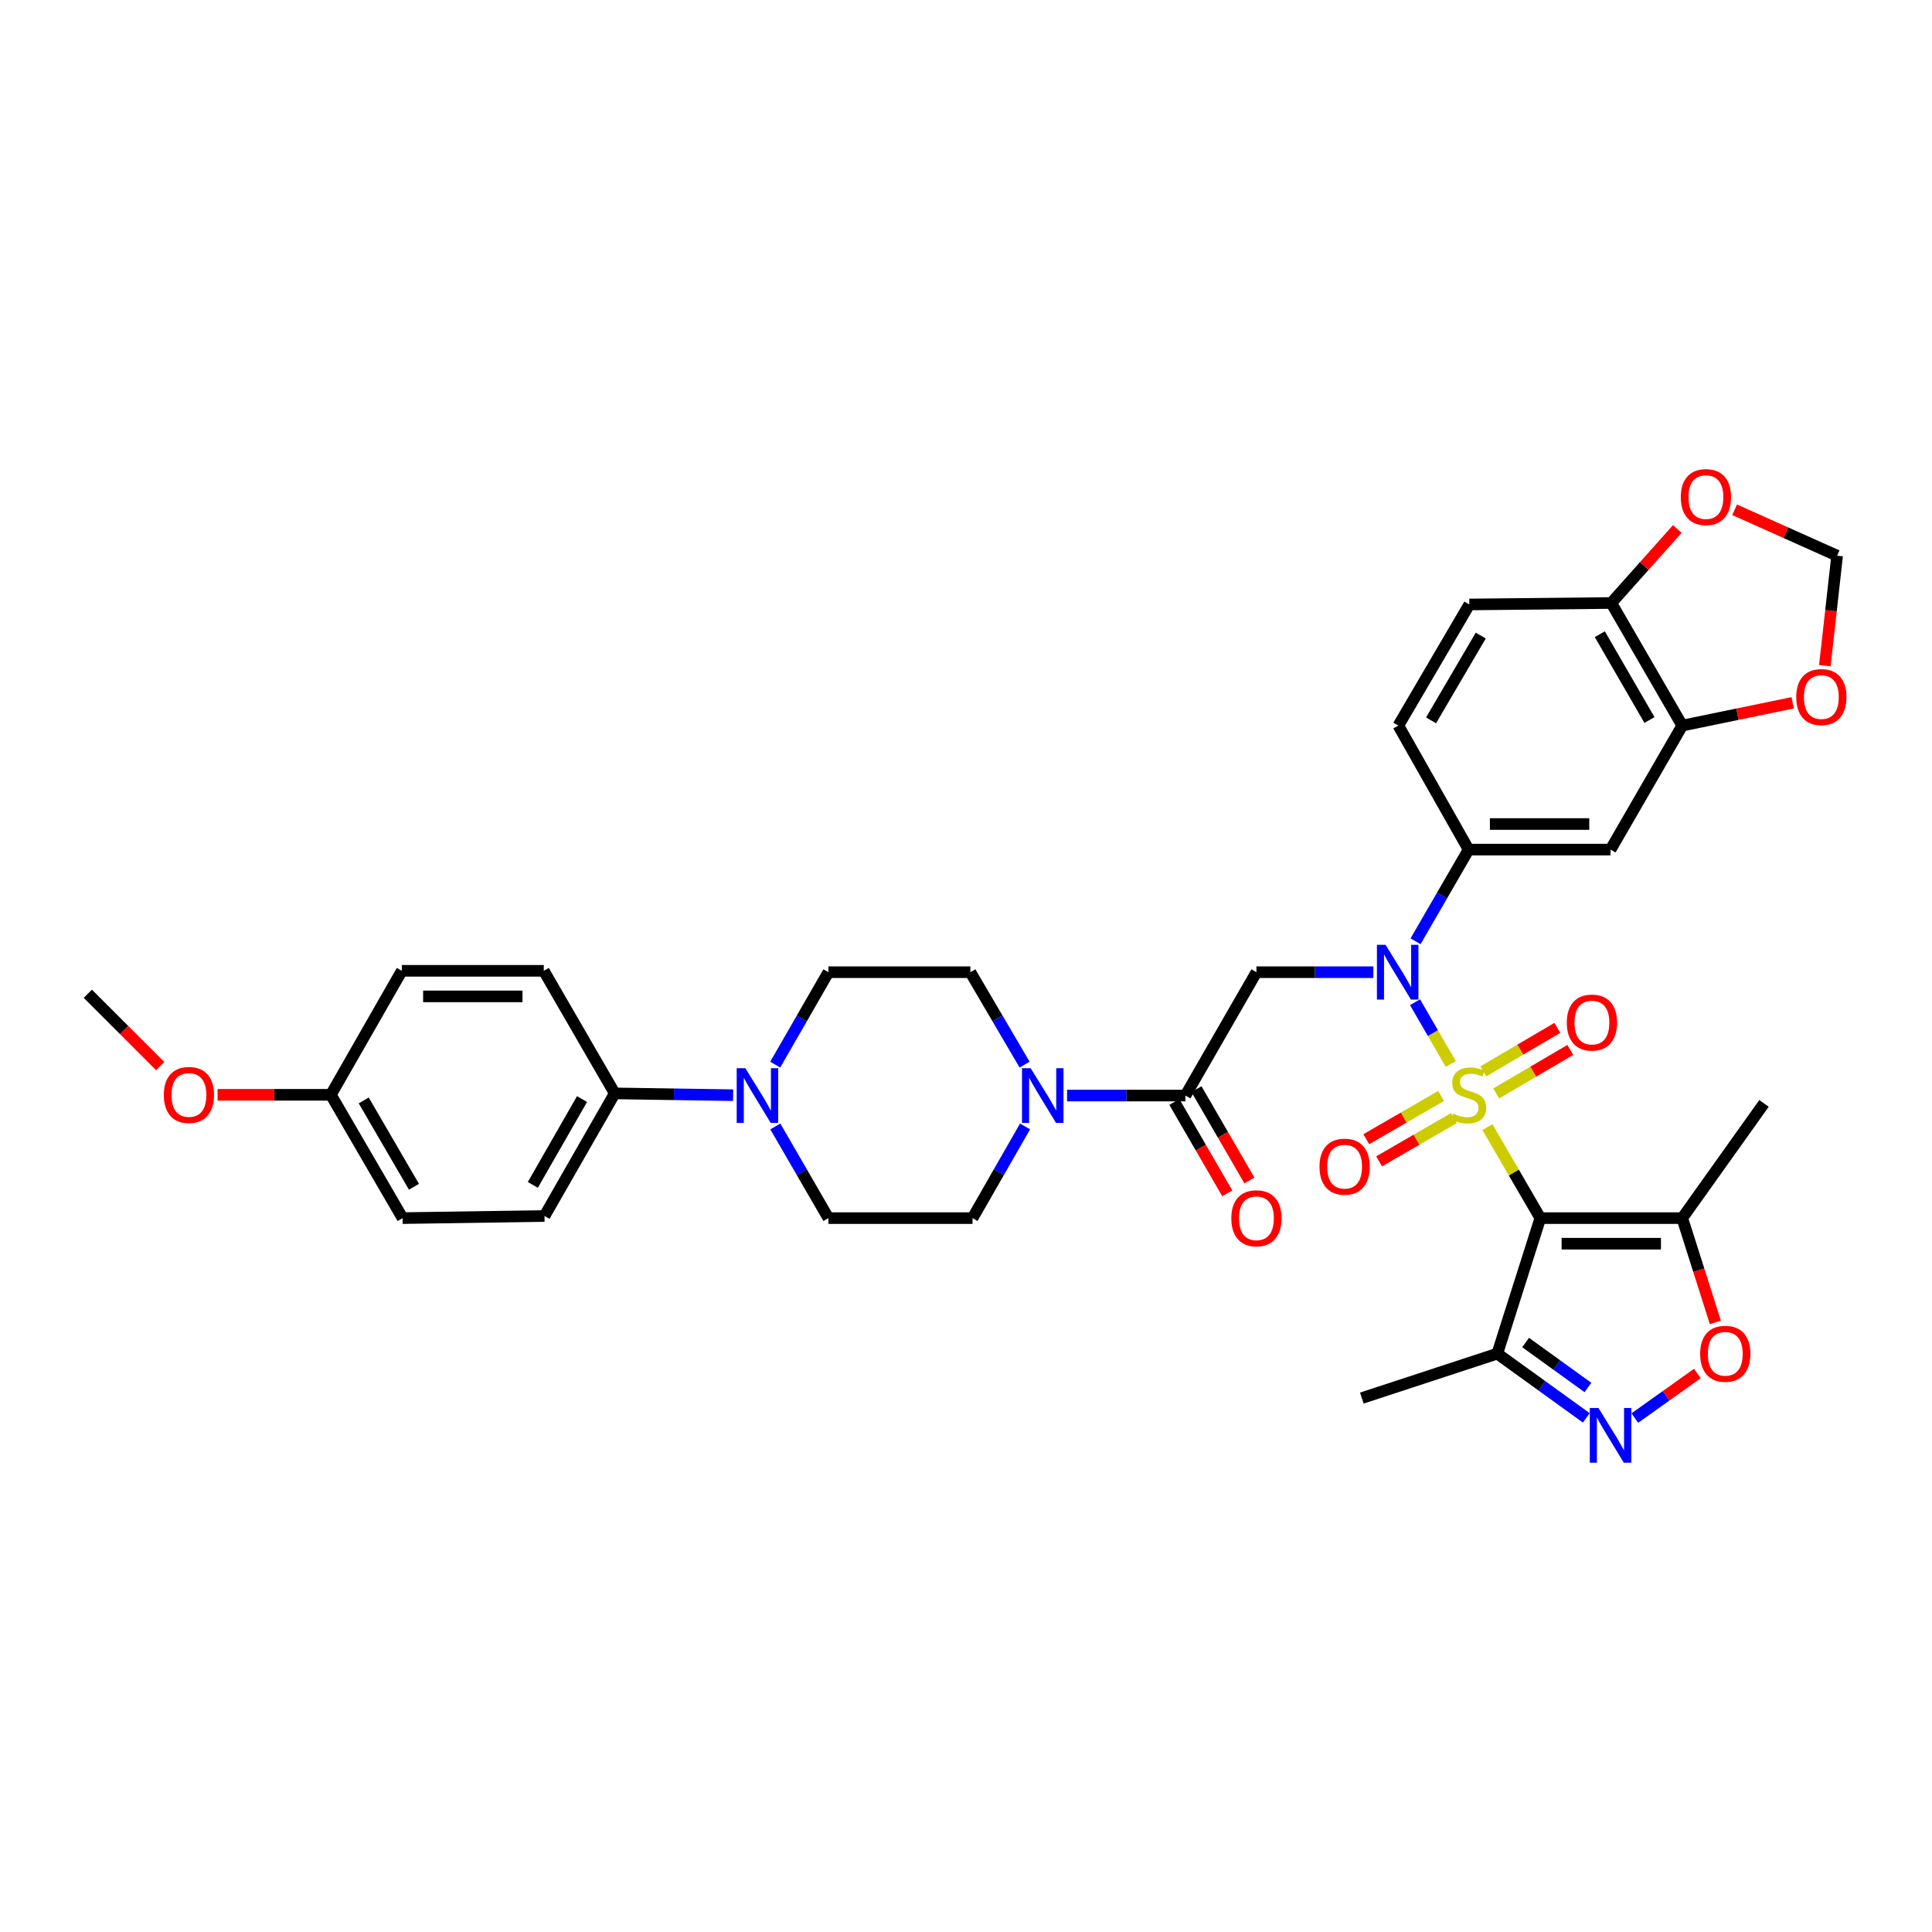 <?xml version='1.0' encoding='iso-8859-1'?>
<svg version='1.1' baseProfile='full'
              xmlns='http://www.w3.org/2000/svg'
                      xmlns:rdkit='http://www.rdkit.org/xml'
                      xmlns:xlink='http://www.w3.org/1999/xlink'
                  xml:space='preserve'
width='1000px' height='1000px' viewBox='0 0 1000 1000'>
<!-- END OF HEADER -->
<rect style='opacity:1.0;fill:#FFFFFF;stroke:none' width='1000' height='1000' x='0' y='0'> </rect>
<path class='bond-0' d='M 769.882,583.394 L 783.579,606.945' style='fill:none;fill-rule:evenodd;stroke:#CCCC00;stroke-width:6px;stroke-linecap:butt;stroke-linejoin:miter;stroke-opacity:1' />
<path class='bond-0' d='M 783.579,606.945 L 797.277,630.497' style='fill:none;fill-rule:evenodd;stroke:#000000;stroke-width:6px;stroke-linecap:butt;stroke-linejoin:miter;stroke-opacity:1' />
<path class='bond-1' d='M 750.922,550.715 L 741.67,534.73' style='fill:none;fill-rule:evenodd;stroke:#CCCC00;stroke-width:6px;stroke-linecap:butt;stroke-linejoin:miter;stroke-opacity:1' />
<path class='bond-1' d='M 741.67,534.73 L 732.419,518.746' style='fill:none;fill-rule:evenodd;stroke:#0000FF;stroke-width:6px;stroke-linecap:butt;stroke-linejoin:miter;stroke-opacity:1' />
<path class='bond-12' d='M 745.907,567.26 L 726.548,578.456' style='fill:none;fill-rule:evenodd;stroke:#CCCC00;stroke-width:6px;stroke-linecap:butt;stroke-linejoin:miter;stroke-opacity:1' />
<path class='bond-12' d='M 726.548,578.456 L 707.189,589.652' style='fill:none;fill-rule:evenodd;stroke:#FF0000;stroke-width:6px;stroke-linecap:butt;stroke-linejoin:miter;stroke-opacity:1' />
<path class='bond-12' d='M 752.535,578.721 L 733.176,589.917' style='fill:none;fill-rule:evenodd;stroke:#CCCC00;stroke-width:6px;stroke-linecap:butt;stroke-linejoin:miter;stroke-opacity:1' />
<path class='bond-12' d='M 733.176,589.917 L 713.817,601.113' style='fill:none;fill-rule:evenodd;stroke:#FF0000;stroke-width:6px;stroke-linecap:butt;stroke-linejoin:miter;stroke-opacity:1' />
<path class='bond-13' d='M 774.436,565.96 L 793.615,554.7' style='fill:none;fill-rule:evenodd;stroke:#CCCC00;stroke-width:6px;stroke-linecap:butt;stroke-linejoin:miter;stroke-opacity:1' />
<path class='bond-13' d='M 793.615,554.7 L 812.795,543.441' style='fill:none;fill-rule:evenodd;stroke:#FF0000;stroke-width:6px;stroke-linecap:butt;stroke-linejoin:miter;stroke-opacity:1' />
<path class='bond-13' d='M 767.733,554.542 L 786.913,543.283' style='fill:none;fill-rule:evenodd;stroke:#CCCC00;stroke-width:6px;stroke-linecap:butt;stroke-linejoin:miter;stroke-opacity:1' />
<path class='bond-13' d='M 786.913,543.283 L 806.092,532.023' style='fill:none;fill-rule:evenodd;stroke:#FF0000;stroke-width:6px;stroke-linecap:butt;stroke-linejoin:miter;stroke-opacity:1' />
<path class='bond-4' d='M 797.277,630.497 L 870.727,630.497' style='fill:none;fill-rule:evenodd;stroke:#000000;stroke-width:6px;stroke-linecap:butt;stroke-linejoin:miter;stroke-opacity:1' />
<path class='bond-4' d='M 808.294,643.736 L 859.709,643.736' style='fill:none;fill-rule:evenodd;stroke:#000000;stroke-width:6px;stroke-linecap:butt;stroke-linejoin:miter;stroke-opacity:1' />
<path class='bond-6' d='M 797.277,630.497 L 774.998,700.637' style='fill:none;fill-rule:evenodd;stroke:#000000;stroke-width:6px;stroke-linecap:butt;stroke-linejoin:miter;stroke-opacity:1' />
<path class='bond-2' d='M 710.862,503.213 L 680.594,503.213' style='fill:none;fill-rule:evenodd;stroke:#0000FF;stroke-width:6px;stroke-linecap:butt;stroke-linejoin:miter;stroke-opacity:1' />
<path class='bond-2' d='M 680.594,503.213 L 650.325,503.213' style='fill:none;fill-rule:evenodd;stroke:#000000;stroke-width:6px;stroke-linecap:butt;stroke-linejoin:miter;stroke-opacity:1' />
<path class='bond-9' d='M 732.685,487.22 L 746.42,463.486' style='fill:none;fill-rule:evenodd;stroke:#0000FF;stroke-width:6px;stroke-linecap:butt;stroke-linejoin:miter;stroke-opacity:1' />
<path class='bond-9' d='M 746.42,463.486 L 760.155,439.752' style='fill:none;fill-rule:evenodd;stroke:#000000;stroke-width:6px;stroke-linecap:butt;stroke-linejoin:miter;stroke-opacity:1' />
<path class='bond-5' d='M 650.325,503.213 L 613.571,567.057' style='fill:none;fill-rule:evenodd;stroke:#000000;stroke-width:6px;stroke-linecap:butt;stroke-linejoin:miter;stroke-opacity:1' />
<path class='bond-3' d='M 821.072,733.884 L 798.035,717.26' style='fill:none;fill-rule:evenodd;stroke:#0000FF;stroke-width:6px;stroke-linecap:butt;stroke-linejoin:miter;stroke-opacity:1' />
<path class='bond-3' d='M 798.035,717.26 L 774.998,700.637' style='fill:none;fill-rule:evenodd;stroke:#000000;stroke-width:6px;stroke-linecap:butt;stroke-linejoin:miter;stroke-opacity:1' />
<path class='bond-3' d='M 821.908,718.16 L 805.782,706.524' style='fill:none;fill-rule:evenodd;stroke:#0000FF;stroke-width:6px;stroke-linecap:butt;stroke-linejoin:miter;stroke-opacity:1' />
<path class='bond-3' d='M 805.782,706.524 L 789.656,694.888' style='fill:none;fill-rule:evenodd;stroke:#000000;stroke-width:6px;stroke-linecap:butt;stroke-linejoin:miter;stroke-opacity:1' />
<path class='bond-36' d='M 846.182,733.988 L 862.372,722.455' style='fill:none;fill-rule:evenodd;stroke:#0000FF;stroke-width:6px;stroke-linecap:butt;stroke-linejoin:miter;stroke-opacity:1' />
<path class='bond-36' d='M 862.372,722.455 L 878.562,710.922' style='fill:none;fill-rule:evenodd;stroke:#FF0000;stroke-width:6px;stroke-linecap:butt;stroke-linejoin:miter;stroke-opacity:1' />
<path class='bond-7' d='M 870.727,630.497 L 879.297,657.487' style='fill:none;fill-rule:evenodd;stroke:#000000;stroke-width:6px;stroke-linecap:butt;stroke-linejoin:miter;stroke-opacity:1' />
<path class='bond-7' d='M 879.297,657.487 L 887.867,684.477' style='fill:none;fill-rule:evenodd;stroke:#FF0000;stroke-width:6px;stroke-linecap:butt;stroke-linejoin:miter;stroke-opacity:1' />
<path class='bond-32' d='M 870.727,630.497 L 913.042,571.118' style='fill:none;fill-rule:evenodd;stroke:#000000;stroke-width:6px;stroke-linecap:butt;stroke-linejoin:miter;stroke-opacity:1' />
<path class='bond-8' d='M 613.571,567.057 L 582.94,567.057' style='fill:none;fill-rule:evenodd;stroke:#000000;stroke-width:6px;stroke-linecap:butt;stroke-linejoin:miter;stroke-opacity:1' />
<path class='bond-8' d='M 582.94,567.057 L 552.31,567.057' style='fill:none;fill-rule:evenodd;stroke:#0000FF;stroke-width:6px;stroke-linecap:butt;stroke-linejoin:miter;stroke-opacity:1' />
<path class='bond-24' d='M 607.843,570.376 L 621.541,594.019' style='fill:none;fill-rule:evenodd;stroke:#000000;stroke-width:6px;stroke-linecap:butt;stroke-linejoin:miter;stroke-opacity:1' />
<path class='bond-24' d='M 621.541,594.019 L 635.239,617.663' style='fill:none;fill-rule:evenodd;stroke:#FF0000;stroke-width:6px;stroke-linecap:butt;stroke-linejoin:miter;stroke-opacity:1' />
<path class='bond-24' d='M 619.299,563.739 L 632.997,587.382' style='fill:none;fill-rule:evenodd;stroke:#000000;stroke-width:6px;stroke-linecap:butt;stroke-linejoin:miter;stroke-opacity:1' />
<path class='bond-24' d='M 632.997,587.382 L 646.695,611.025' style='fill:none;fill-rule:evenodd;stroke:#FF0000;stroke-width:6px;stroke-linecap:butt;stroke-linejoin:miter;stroke-opacity:1' />
<path class='bond-33' d='M 774.998,700.637 L 704.879,723.644' style='fill:none;fill-rule:evenodd;stroke:#000000;stroke-width:6px;stroke-linecap:butt;stroke-linejoin:miter;stroke-opacity:1' />
<path class='bond-19' d='M 530.565,583.045 L 516.973,606.771' style='fill:none;fill-rule:evenodd;stroke:#0000FF;stroke-width:6px;stroke-linecap:butt;stroke-linejoin:miter;stroke-opacity:1' />
<path class='bond-19' d='M 516.973,606.771 L 503.381,630.497' style='fill:none;fill-rule:evenodd;stroke:#000000;stroke-width:6px;stroke-linecap:butt;stroke-linejoin:miter;stroke-opacity:1' />
<path class='bond-20' d='M 530.329,551.047 L 516.296,527.13' style='fill:none;fill-rule:evenodd;stroke:#0000FF;stroke-width:6px;stroke-linecap:butt;stroke-linejoin:miter;stroke-opacity:1' />
<path class='bond-20' d='M 516.296,527.13 L 502.263,503.213' style='fill:none;fill-rule:evenodd;stroke:#000000;stroke-width:6px;stroke-linecap:butt;stroke-linejoin:miter;stroke-opacity:1' />
<path class='bond-11' d='M 760.155,439.752 L 833.619,439.752' style='fill:none;fill-rule:evenodd;stroke:#000000;stroke-width:6px;stroke-linecap:butt;stroke-linejoin:miter;stroke-opacity:1' />
<path class='bond-11' d='M 771.174,426.512 L 822.6,426.512' style='fill:none;fill-rule:evenodd;stroke:#000000;stroke-width:6px;stroke-linecap:butt;stroke-linejoin:miter;stroke-opacity:1' />
<path class='bond-25' d='M 760.155,439.752 L 723.783,375.562' style='fill:none;fill-rule:evenodd;stroke:#000000;stroke-width:6px;stroke-linecap:butt;stroke-linejoin:miter;stroke-opacity:1' />
<path class='bond-10' d='M 401.257,551.056 L 415.02,527.135' style='fill:none;fill-rule:evenodd;stroke:#0000FF;stroke-width:6px;stroke-linecap:butt;stroke-linejoin:miter;stroke-opacity:1' />
<path class='bond-10' d='M 415.02,527.135 L 428.783,503.213' style='fill:none;fill-rule:evenodd;stroke:#000000;stroke-width:6px;stroke-linecap:butt;stroke-linejoin:miter;stroke-opacity:1' />
<path class='bond-15' d='M 379.464,566.867 L 348.827,566.403' style='fill:none;fill-rule:evenodd;stroke:#0000FF;stroke-width:6px;stroke-linecap:butt;stroke-linejoin:miter;stroke-opacity:1' />
<path class='bond-15' d='M 348.827,566.403 L 318.189,565.939' style='fill:none;fill-rule:evenodd;stroke:#000000;stroke-width:6px;stroke-linecap:butt;stroke-linejoin:miter;stroke-opacity:1' />
<path class='bond-39' d='M 401.311,583.05 L 415.047,606.774' style='fill:none;fill-rule:evenodd;stroke:#0000FF;stroke-width:6px;stroke-linecap:butt;stroke-linejoin:miter;stroke-opacity:1' />
<path class='bond-39' d='M 415.047,606.774 L 428.783,630.497' style='fill:none;fill-rule:evenodd;stroke:#000000;stroke-width:6px;stroke-linecap:butt;stroke-linejoin:miter;stroke-opacity:1' />
<path class='bond-14' d='M 833.619,439.752 L 870.727,375.562' style='fill:none;fill-rule:evenodd;stroke:#000000;stroke-width:6px;stroke-linecap:butt;stroke-linejoin:miter;stroke-opacity:1' />
<path class='bond-17' d='M 870.727,375.562 L 899.308,369.67' style='fill:none;fill-rule:evenodd;stroke:#000000;stroke-width:6px;stroke-linecap:butt;stroke-linejoin:miter;stroke-opacity:1' />
<path class='bond-17' d='M 899.308,369.67 L 927.89,363.778' style='fill:none;fill-rule:evenodd;stroke:#FF0000;stroke-width:6px;stroke-linecap:butt;stroke-linejoin:miter;stroke-opacity:1' />
<path class='bond-37' d='M 870.727,375.562 L 834.002,312.108' style='fill:none;fill-rule:evenodd;stroke:#000000;stroke-width:6px;stroke-linecap:butt;stroke-linejoin:miter;stroke-opacity:1' />
<path class='bond-37' d='M 853.759,372.676 L 828.052,328.258' style='fill:none;fill-rule:evenodd;stroke:#000000;stroke-width:6px;stroke-linecap:butt;stroke-linejoin:miter;stroke-opacity:1' />
<path class='bond-27' d='M 318.189,565.939 L 281.832,629.394' style='fill:none;fill-rule:evenodd;stroke:#000000;stroke-width:6px;stroke-linecap:butt;stroke-linejoin:miter;stroke-opacity:1' />
<path class='bond-27' d='M 301.248,568.876 L 275.798,613.294' style='fill:none;fill-rule:evenodd;stroke:#000000;stroke-width:6px;stroke-linecap:butt;stroke-linejoin:miter;stroke-opacity:1' />
<path class='bond-28' d='M 318.189,565.939 L 281.464,502.493' style='fill:none;fill-rule:evenodd;stroke:#000000;stroke-width:6px;stroke-linecap:butt;stroke-linejoin:miter;stroke-opacity:1' />
<path class='bond-16' d='M 834.002,312.108 L 760.522,312.873' style='fill:none;fill-rule:evenodd;stroke:#000000;stroke-width:6px;stroke-linecap:butt;stroke-linejoin:miter;stroke-opacity:1' />
<path class='bond-18' d='M 834.002,312.108 L 851.087,292.958' style='fill:none;fill-rule:evenodd;stroke:#000000;stroke-width:6px;stroke-linecap:butt;stroke-linejoin:miter;stroke-opacity:1' />
<path class='bond-18' d='M 851.087,292.958 L 868.172,273.807' style='fill:none;fill-rule:evenodd;stroke:#FF0000;stroke-width:6px;stroke-linecap:butt;stroke-linejoin:miter;stroke-opacity:1' />
<path class='bond-23' d='M 944.533,344.56 L 947.712,316.091' style='fill:none;fill-rule:evenodd;stroke:#FF0000;stroke-width:6px;stroke-linecap:butt;stroke-linejoin:miter;stroke-opacity:1' />
<path class='bond-23' d='M 947.712,316.091 L 950.892,287.622' style='fill:none;fill-rule:evenodd;stroke:#000000;stroke-width:6px;stroke-linecap:butt;stroke-linejoin:miter;stroke-opacity:1' />
<path class='bond-38' d='M 897.841,263.863 L 924.367,275.743' style='fill:none;fill-rule:evenodd;stroke:#FF0000;stroke-width:6px;stroke-linecap:butt;stroke-linejoin:miter;stroke-opacity:1' />
<path class='bond-38' d='M 924.367,275.743 L 950.892,287.622' style='fill:none;fill-rule:evenodd;stroke:#000000;stroke-width:6px;stroke-linecap:butt;stroke-linejoin:miter;stroke-opacity:1' />
<path class='bond-22' d='M 503.381,630.497 L 428.783,630.497' style='fill:none;fill-rule:evenodd;stroke:#000000;stroke-width:6px;stroke-linecap:butt;stroke-linejoin:miter;stroke-opacity:1' />
<path class='bond-21' d='M 502.263,503.213 L 428.783,503.213' style='fill:none;fill-rule:evenodd;stroke:#000000;stroke-width:6px;stroke-linecap:butt;stroke-linejoin:miter;stroke-opacity:1' />
<path class='bond-26' d='M 723.783,375.562 L 760.522,312.873' style='fill:none;fill-rule:evenodd;stroke:#000000;stroke-width:6px;stroke-linecap:butt;stroke-linejoin:miter;stroke-opacity:1' />
<path class='bond-26' d='M 740.716,372.853 L 766.434,328.971' style='fill:none;fill-rule:evenodd;stroke:#000000;stroke-width:6px;stroke-linecap:butt;stroke-linejoin:miter;stroke-opacity:1' />
<path class='bond-31' d='M 281.832,629.394 L 208.382,630.497' style='fill:none;fill-rule:evenodd;stroke:#000000;stroke-width:6px;stroke-linecap:butt;stroke-linejoin:miter;stroke-opacity:1' />
<path class='bond-30' d='M 281.464,502.493 L 207.985,502.493' style='fill:none;fill-rule:evenodd;stroke:#000000;stroke-width:6px;stroke-linecap:butt;stroke-linejoin:miter;stroke-opacity:1' />
<path class='bond-30' d='M 270.442,515.732 L 219.007,515.732' style='fill:none;fill-rule:evenodd;stroke:#000000;stroke-width:6px;stroke-linecap:butt;stroke-linejoin:miter;stroke-opacity:1' />
<path class='bond-29' d='M 171.252,566.668 L 207.985,502.493' style='fill:none;fill-rule:evenodd;stroke:#000000;stroke-width:6px;stroke-linecap:butt;stroke-linejoin:miter;stroke-opacity:1' />
<path class='bond-34' d='M 171.252,566.668 L 141.938,566.668' style='fill:none;fill-rule:evenodd;stroke:#000000;stroke-width:6px;stroke-linecap:butt;stroke-linejoin:miter;stroke-opacity:1' />
<path class='bond-34' d='M 141.938,566.668 L 112.624,566.668' style='fill:none;fill-rule:evenodd;stroke:#FF0000;stroke-width:6px;stroke-linecap:butt;stroke-linejoin:miter;stroke-opacity:1' />
<path class='bond-40' d='M 171.252,566.668 L 208.382,630.497' style='fill:none;fill-rule:evenodd;stroke:#000000;stroke-width:6px;stroke-linecap:butt;stroke-linejoin:miter;stroke-opacity:1' />
<path class='bond-40' d='M 188.266,569.585 L 214.257,614.265' style='fill:none;fill-rule:evenodd;stroke:#000000;stroke-width:6px;stroke-linecap:butt;stroke-linejoin:miter;stroke-opacity:1' />
<path class='bond-35' d='M 82.938,551.826 L 64.196,533.095' style='fill:none;fill-rule:evenodd;stroke:#FF0000;stroke-width:6px;stroke-linecap:butt;stroke-linejoin:miter;stroke-opacity:1' />
<path class='bond-35' d='M 64.196,533.095 L 45.455,514.364' style='fill:none;fill-rule:evenodd;stroke:#000000;stroke-width:6px;stroke-linecap:butt;stroke-linejoin:miter;stroke-opacity:1' />
<path  class='atom-0' d='M 752.155 576.388
Q 752.475 576.508, 753.795 577.068
Q 755.115 577.628, 756.555 577.988
Q 758.035 578.308, 759.475 578.308
Q 762.155 578.308, 763.715 577.028
Q 765.275 575.708, 765.275 573.428
Q 765.275 571.868, 764.475 570.908
Q 763.715 569.948, 762.515 569.428
Q 761.315 568.908, 759.315 568.308
Q 756.795 567.548, 755.275 566.828
Q 753.795 566.108, 752.715 564.588
Q 751.675 563.068, 751.675 560.508
Q 751.675 556.948, 754.075 554.748
Q 756.515 552.548, 761.315 552.548
Q 764.595 552.548, 768.315 554.108
L 767.395 557.188
Q 763.995 555.788, 761.435 555.788
Q 758.675 555.788, 757.155 556.948
Q 755.635 558.068, 755.675 560.028
Q 755.675 561.548, 756.435 562.468
Q 757.235 563.388, 758.355 563.908
Q 759.515 564.428, 761.435 565.028
Q 763.995 565.828, 765.515 566.628
Q 767.035 567.428, 768.115 569.068
Q 769.235 570.668, 769.235 573.428
Q 769.235 577.348, 766.595 579.468
Q 763.995 581.548, 759.635 581.548
Q 757.115 581.548, 755.195 580.988
Q 753.315 580.468, 751.075 579.548
L 752.155 576.388
' fill='#CCCC00'/>
<path  class='atom-2' d='M 717.17 489.053
L 726.45 504.053
Q 727.37 505.533, 728.85 508.213
Q 730.33 510.893, 730.41 511.053
L 730.41 489.053
L 734.17 489.053
L 734.17 517.373
L 730.29 517.373
L 720.33 500.973
Q 719.17 499.053, 717.93 496.853
Q 716.73 494.653, 716.37 493.973
L 716.37 517.373
L 712.69 517.373
L 712.69 489.053
L 717.17 489.053
' fill='#0000FF'/>
<path  class='atom-4' d='M 827.359 728.777
L 836.639 743.777
Q 837.559 745.257, 839.039 747.937
Q 840.519 750.617, 840.599 750.777
L 840.599 728.777
L 844.359 728.777
L 844.359 757.097
L 840.479 757.097
L 830.519 740.697
Q 829.359 738.777, 828.119 736.577
Q 826.919 734.377, 826.559 733.697
L 826.559 757.097
L 822.879 757.097
L 822.879 728.777
L 827.359 728.777
' fill='#0000FF'/>
<path  class='atom-8' d='M 879.999 700.717
Q 879.999 693.917, 883.359 690.117
Q 886.719 686.317, 892.999 686.317
Q 899.279 686.317, 902.639 690.117
Q 905.999 693.917, 905.999 700.717
Q 905.999 707.597, 902.599 711.517
Q 899.199 715.397, 892.999 715.397
Q 886.759 715.397, 883.359 711.517
Q 879.999 707.637, 879.999 700.717
M 892.999 712.197
Q 897.319 712.197, 899.639 709.317
Q 901.999 706.397, 901.999 700.717
Q 901.999 695.157, 899.639 692.357
Q 897.319 689.517, 892.999 689.517
Q 888.679 689.517, 886.319 692.317
Q 883.999 695.117, 883.999 700.717
Q 883.999 706.437, 886.319 709.317
Q 888.679 712.197, 892.999 712.197
' fill='#FF0000'/>
<path  class='atom-9' d='M 533.464 552.897
L 542.744 567.897
Q 543.664 569.377, 545.144 572.057
Q 546.624 574.737, 546.704 574.897
L 546.704 552.897
L 550.464 552.897
L 550.464 581.217
L 546.584 581.217
L 536.624 564.817
Q 535.464 562.897, 534.224 560.697
Q 533.024 558.497, 532.664 557.817
L 532.664 581.217
L 528.984 581.217
L 528.984 552.897
L 533.464 552.897
' fill='#0000FF'/>
<path  class='atom-11' d='M 385.791 552.897
L 395.071 567.897
Q 395.991 569.377, 397.471 572.057
Q 398.951 574.737, 399.031 574.897
L 399.031 552.897
L 402.791 552.897
L 402.791 581.217
L 398.911 581.217
L 388.951 564.817
Q 387.791 562.897, 386.551 560.697
Q 385.351 558.497, 384.991 557.817
L 384.991 581.217
L 381.311 581.217
L 381.311 552.897
L 385.791 552.897
' fill='#0000FF'/>
<path  class='atom-13' d='M 682.965 603.87
Q 682.965 597.07, 686.325 593.27
Q 689.685 589.47, 695.965 589.47
Q 702.245 589.47, 705.605 593.27
Q 708.965 597.07, 708.965 603.87
Q 708.965 610.75, 705.565 614.67
Q 702.165 618.55, 695.965 618.55
Q 689.725 618.55, 686.325 614.67
Q 682.965 610.79, 682.965 603.87
M 695.965 615.35
Q 700.285 615.35, 702.605 612.47
Q 704.965 609.55, 704.965 603.87
Q 704.965 598.31, 702.605 595.51
Q 700.285 592.67, 695.965 592.67
Q 691.645 592.67, 689.285 595.47
Q 686.965 598.27, 686.965 603.87
Q 686.965 609.59, 689.285 612.47
Q 691.645 615.35, 695.965 615.35
' fill='#FF0000'/>
<path  class='atom-14' d='M 810.977 529.28
Q 810.977 522.48, 814.337 518.68
Q 817.697 514.88, 823.977 514.88
Q 830.257 514.88, 833.617 518.68
Q 836.977 522.48, 836.977 529.28
Q 836.977 536.16, 833.577 540.08
Q 830.177 543.96, 823.977 543.96
Q 817.737 543.96, 814.337 540.08
Q 810.977 536.2, 810.977 529.28
M 823.977 540.76
Q 828.297 540.76, 830.617 537.88
Q 832.977 534.96, 832.977 529.28
Q 832.977 523.72, 830.617 520.92
Q 828.297 518.08, 823.977 518.08
Q 819.657 518.08, 817.297 520.88
Q 814.977 523.68, 814.977 529.28
Q 814.977 535, 817.297 537.88
Q 819.657 540.76, 823.977 540.76
' fill='#FF0000'/>
<path  class='atom-18' d='M 929.728 360.799
Q 929.728 353.999, 933.088 350.199
Q 936.448 346.399, 942.728 346.399
Q 949.008 346.399, 952.368 350.199
Q 955.728 353.999, 955.728 360.799
Q 955.728 367.679, 952.328 371.599
Q 948.928 375.479, 942.728 375.479
Q 936.488 375.479, 933.088 371.599
Q 929.728 367.719, 929.728 360.799
M 942.728 372.279
Q 947.048 372.279, 949.368 369.399
Q 951.728 366.479, 951.728 360.799
Q 951.728 355.239, 949.368 352.439
Q 947.048 349.599, 942.728 349.599
Q 938.408 349.599, 936.048 352.399
Q 933.728 355.199, 933.728 360.799
Q 933.728 366.519, 936.048 369.399
Q 938.408 372.279, 942.728 372.279
' fill='#FF0000'/>
<path  class='atom-19' d='M 869.981 257.288
Q 869.981 250.488, 873.341 246.688
Q 876.701 242.888, 882.981 242.888
Q 889.261 242.888, 892.621 246.688
Q 895.981 250.488, 895.981 257.288
Q 895.981 264.168, 892.581 268.088
Q 889.181 271.968, 882.981 271.968
Q 876.741 271.968, 873.341 268.088
Q 869.981 264.208, 869.981 257.288
M 882.981 268.768
Q 887.301 268.768, 889.621 265.888
Q 891.981 262.968, 891.981 257.288
Q 891.981 251.728, 889.621 248.928
Q 887.301 246.088, 882.981 246.088
Q 878.661 246.088, 876.301 248.888
Q 873.981 251.688, 873.981 257.288
Q 873.981 263.008, 876.301 265.888
Q 878.661 268.768, 882.981 268.768
' fill='#FF0000'/>
<path  class='atom-25' d='M 637.325 630.577
Q 637.325 623.777, 640.685 619.977
Q 644.045 616.177, 650.325 616.177
Q 656.605 616.177, 659.965 619.977
Q 663.325 623.777, 663.325 630.577
Q 663.325 637.457, 659.925 641.377
Q 656.525 645.257, 650.325 645.257
Q 644.085 645.257, 640.685 641.377
Q 637.325 637.497, 637.325 630.577
M 650.325 642.057
Q 654.645 642.057, 656.965 639.177
Q 659.325 636.257, 659.325 630.577
Q 659.325 625.017, 656.965 622.217
Q 654.645 619.377, 650.325 619.377
Q 646.005 619.377, 643.645 622.177
Q 641.325 624.977, 641.325 630.577
Q 641.325 636.297, 643.645 639.177
Q 646.005 642.057, 650.325 642.057
' fill='#FF0000'/>
<path  class='atom-35' d='M 84.787 566.748
Q 84.787 559.948, 88.147 556.148
Q 91.507 552.348, 97.787 552.348
Q 104.068 552.348, 107.428 556.148
Q 110.788 559.948, 110.788 566.748
Q 110.788 573.628, 107.388 577.548
Q 103.988 581.428, 97.787 581.428
Q 91.547 581.428, 88.147 577.548
Q 84.787 573.668, 84.787 566.748
M 97.787 578.228
Q 102.108 578.228, 104.428 575.348
Q 106.788 572.428, 106.788 566.748
Q 106.788 561.188, 104.428 558.388
Q 102.108 555.548, 97.787 555.548
Q 93.468 555.548, 91.108 558.348
Q 88.787 561.148, 88.787 566.748
Q 88.787 572.468, 91.108 575.348
Q 93.468 578.228, 97.787 578.228
' fill='#FF0000'/>
</svg>
